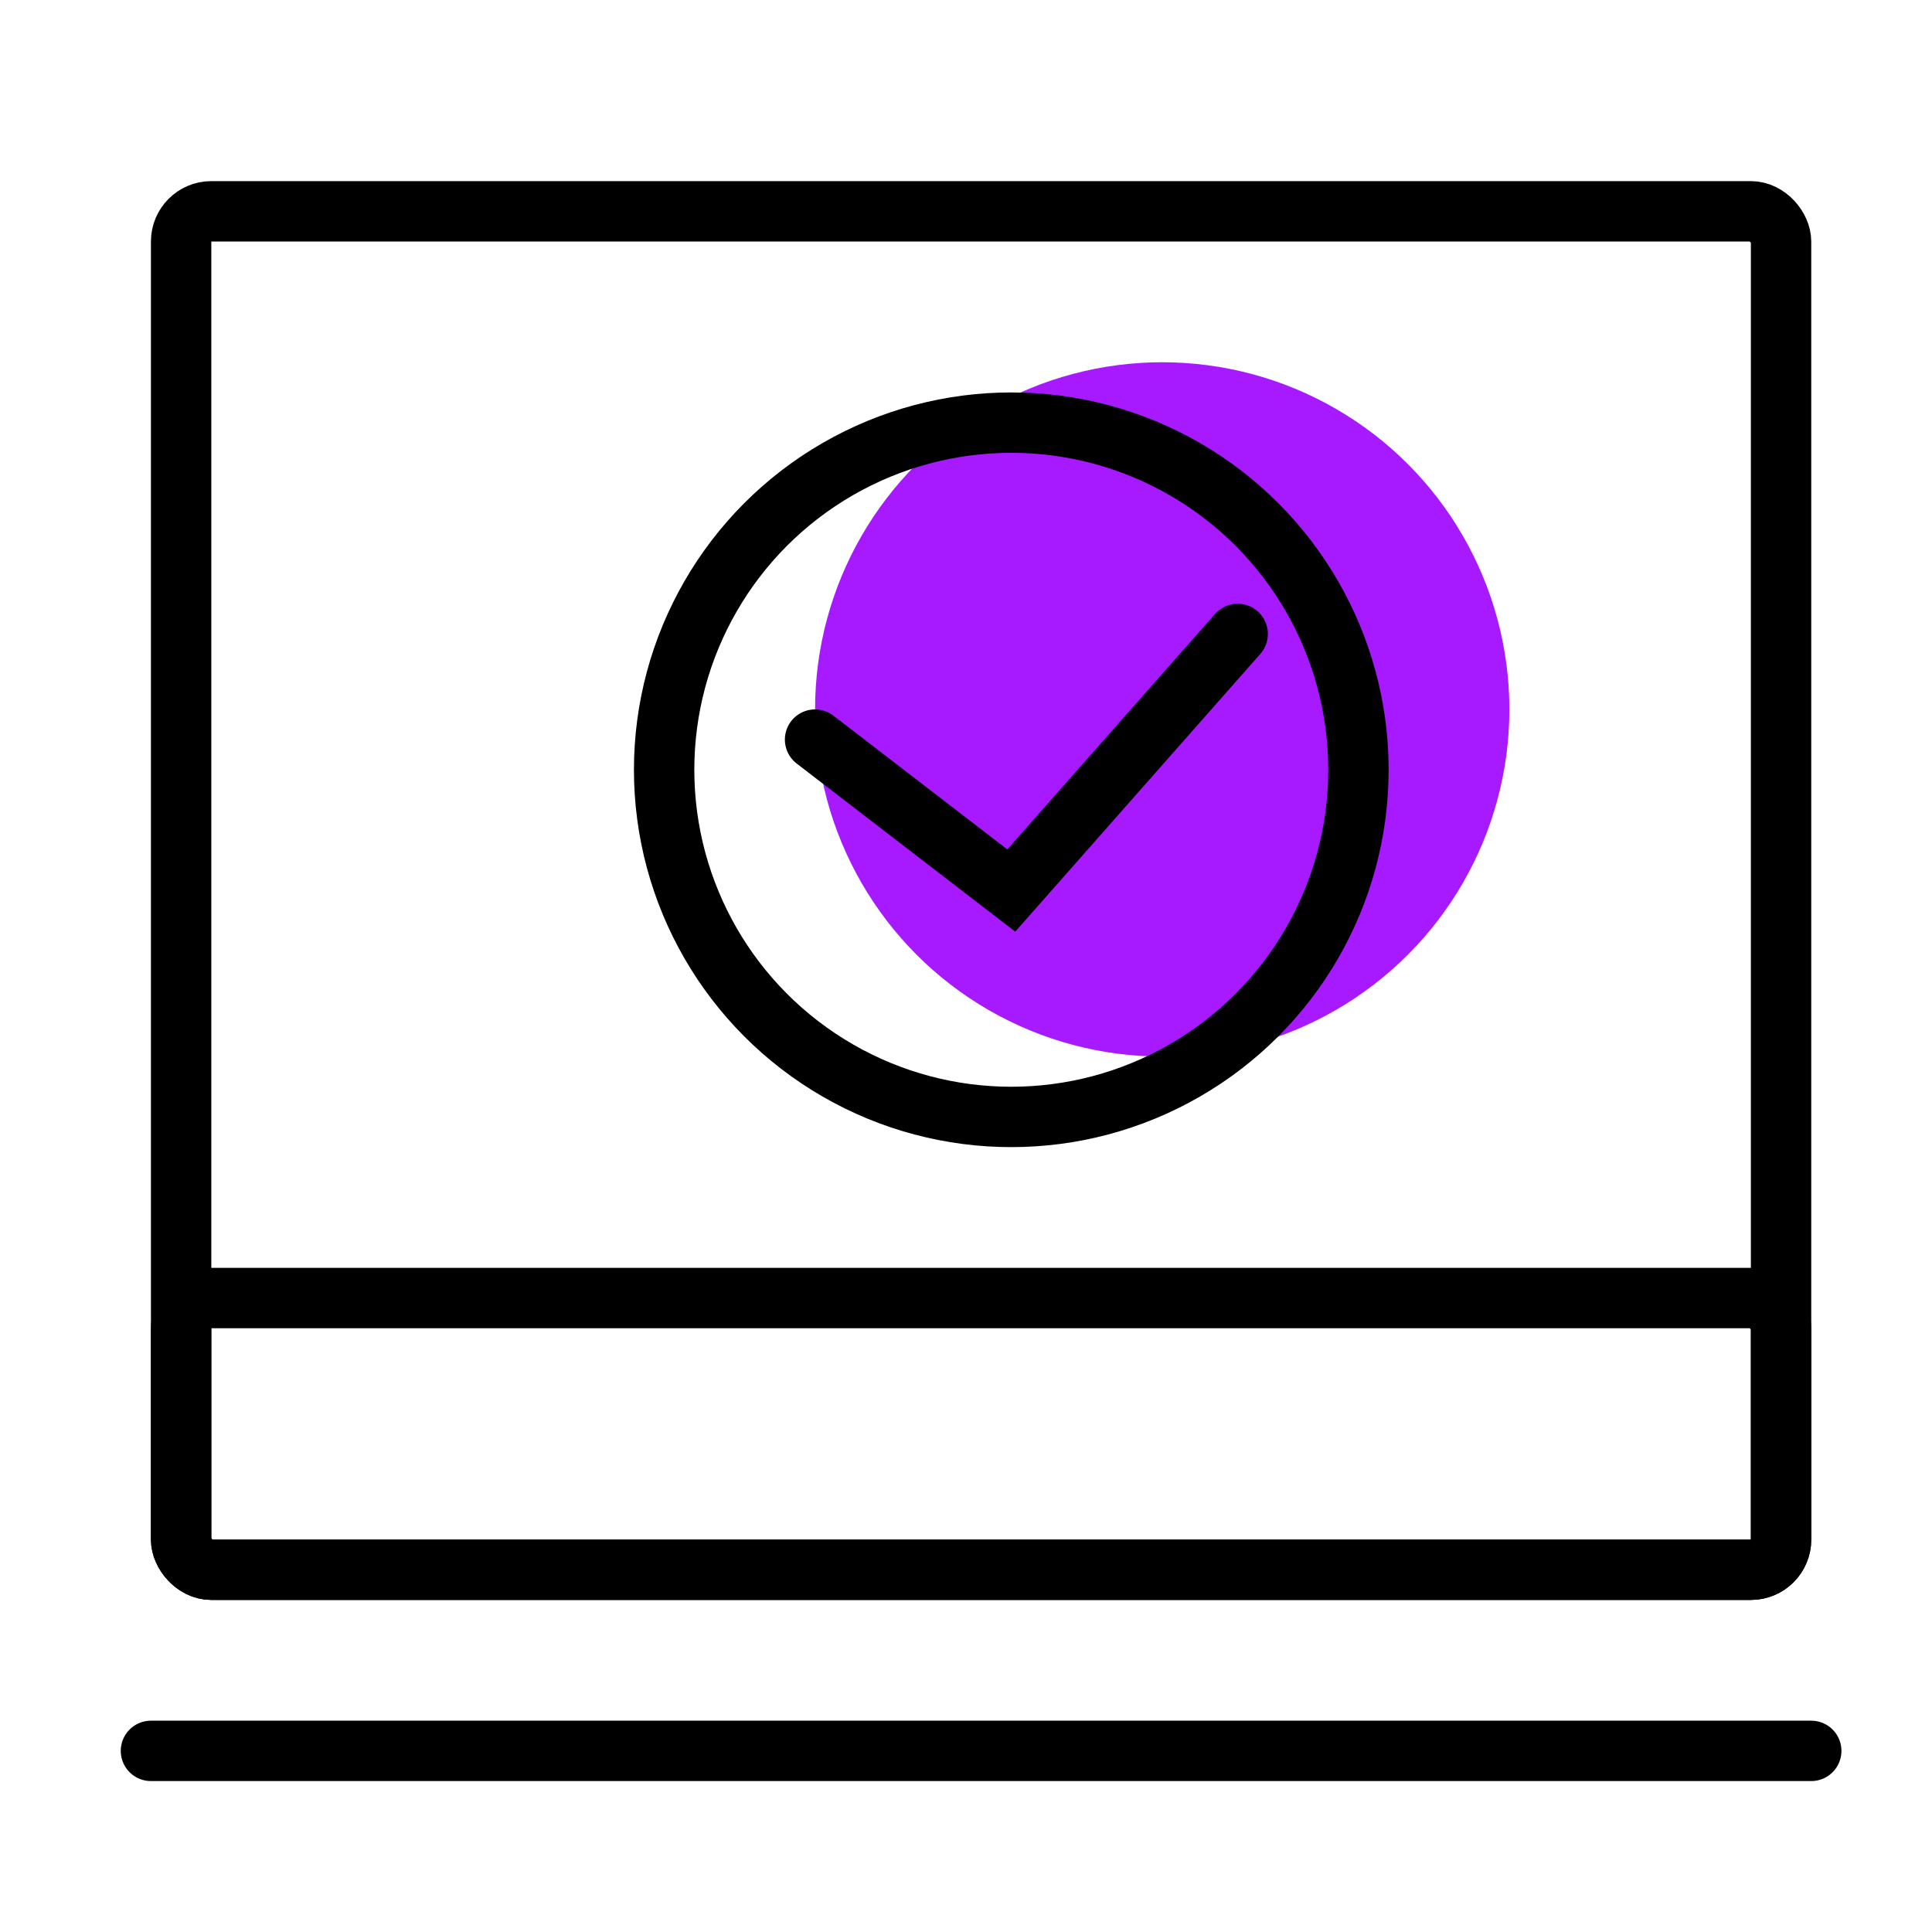 <svg xmlns="http://www.w3.org/2000/svg" width="64" height="64" viewBox="0 0 64 64">
    <g fill="none" fill-rule="evenodd">
        <circle cx="38.5" cy="23.5" r="11.5" fill="#A71AFF"/>
        <circle cx="33.5" cy="25.5" r="11.5" stroke="#000" stroke-linecap="round" stroke-linejoin="round" stroke-width="2"/>
        <rect width="53" height="45" x="6" y="7" stroke="#000" stroke-width="2" rx="1"/>
        <rect width="53" height="9" x="6" y="43" stroke="#000" stroke-width="2" rx="1"/>
        <path stroke="#000" stroke-linecap="round" stroke-width="2" d="M5 58h55M27 24.5l6.5 5L41 21"/>
    </g>
</svg>
